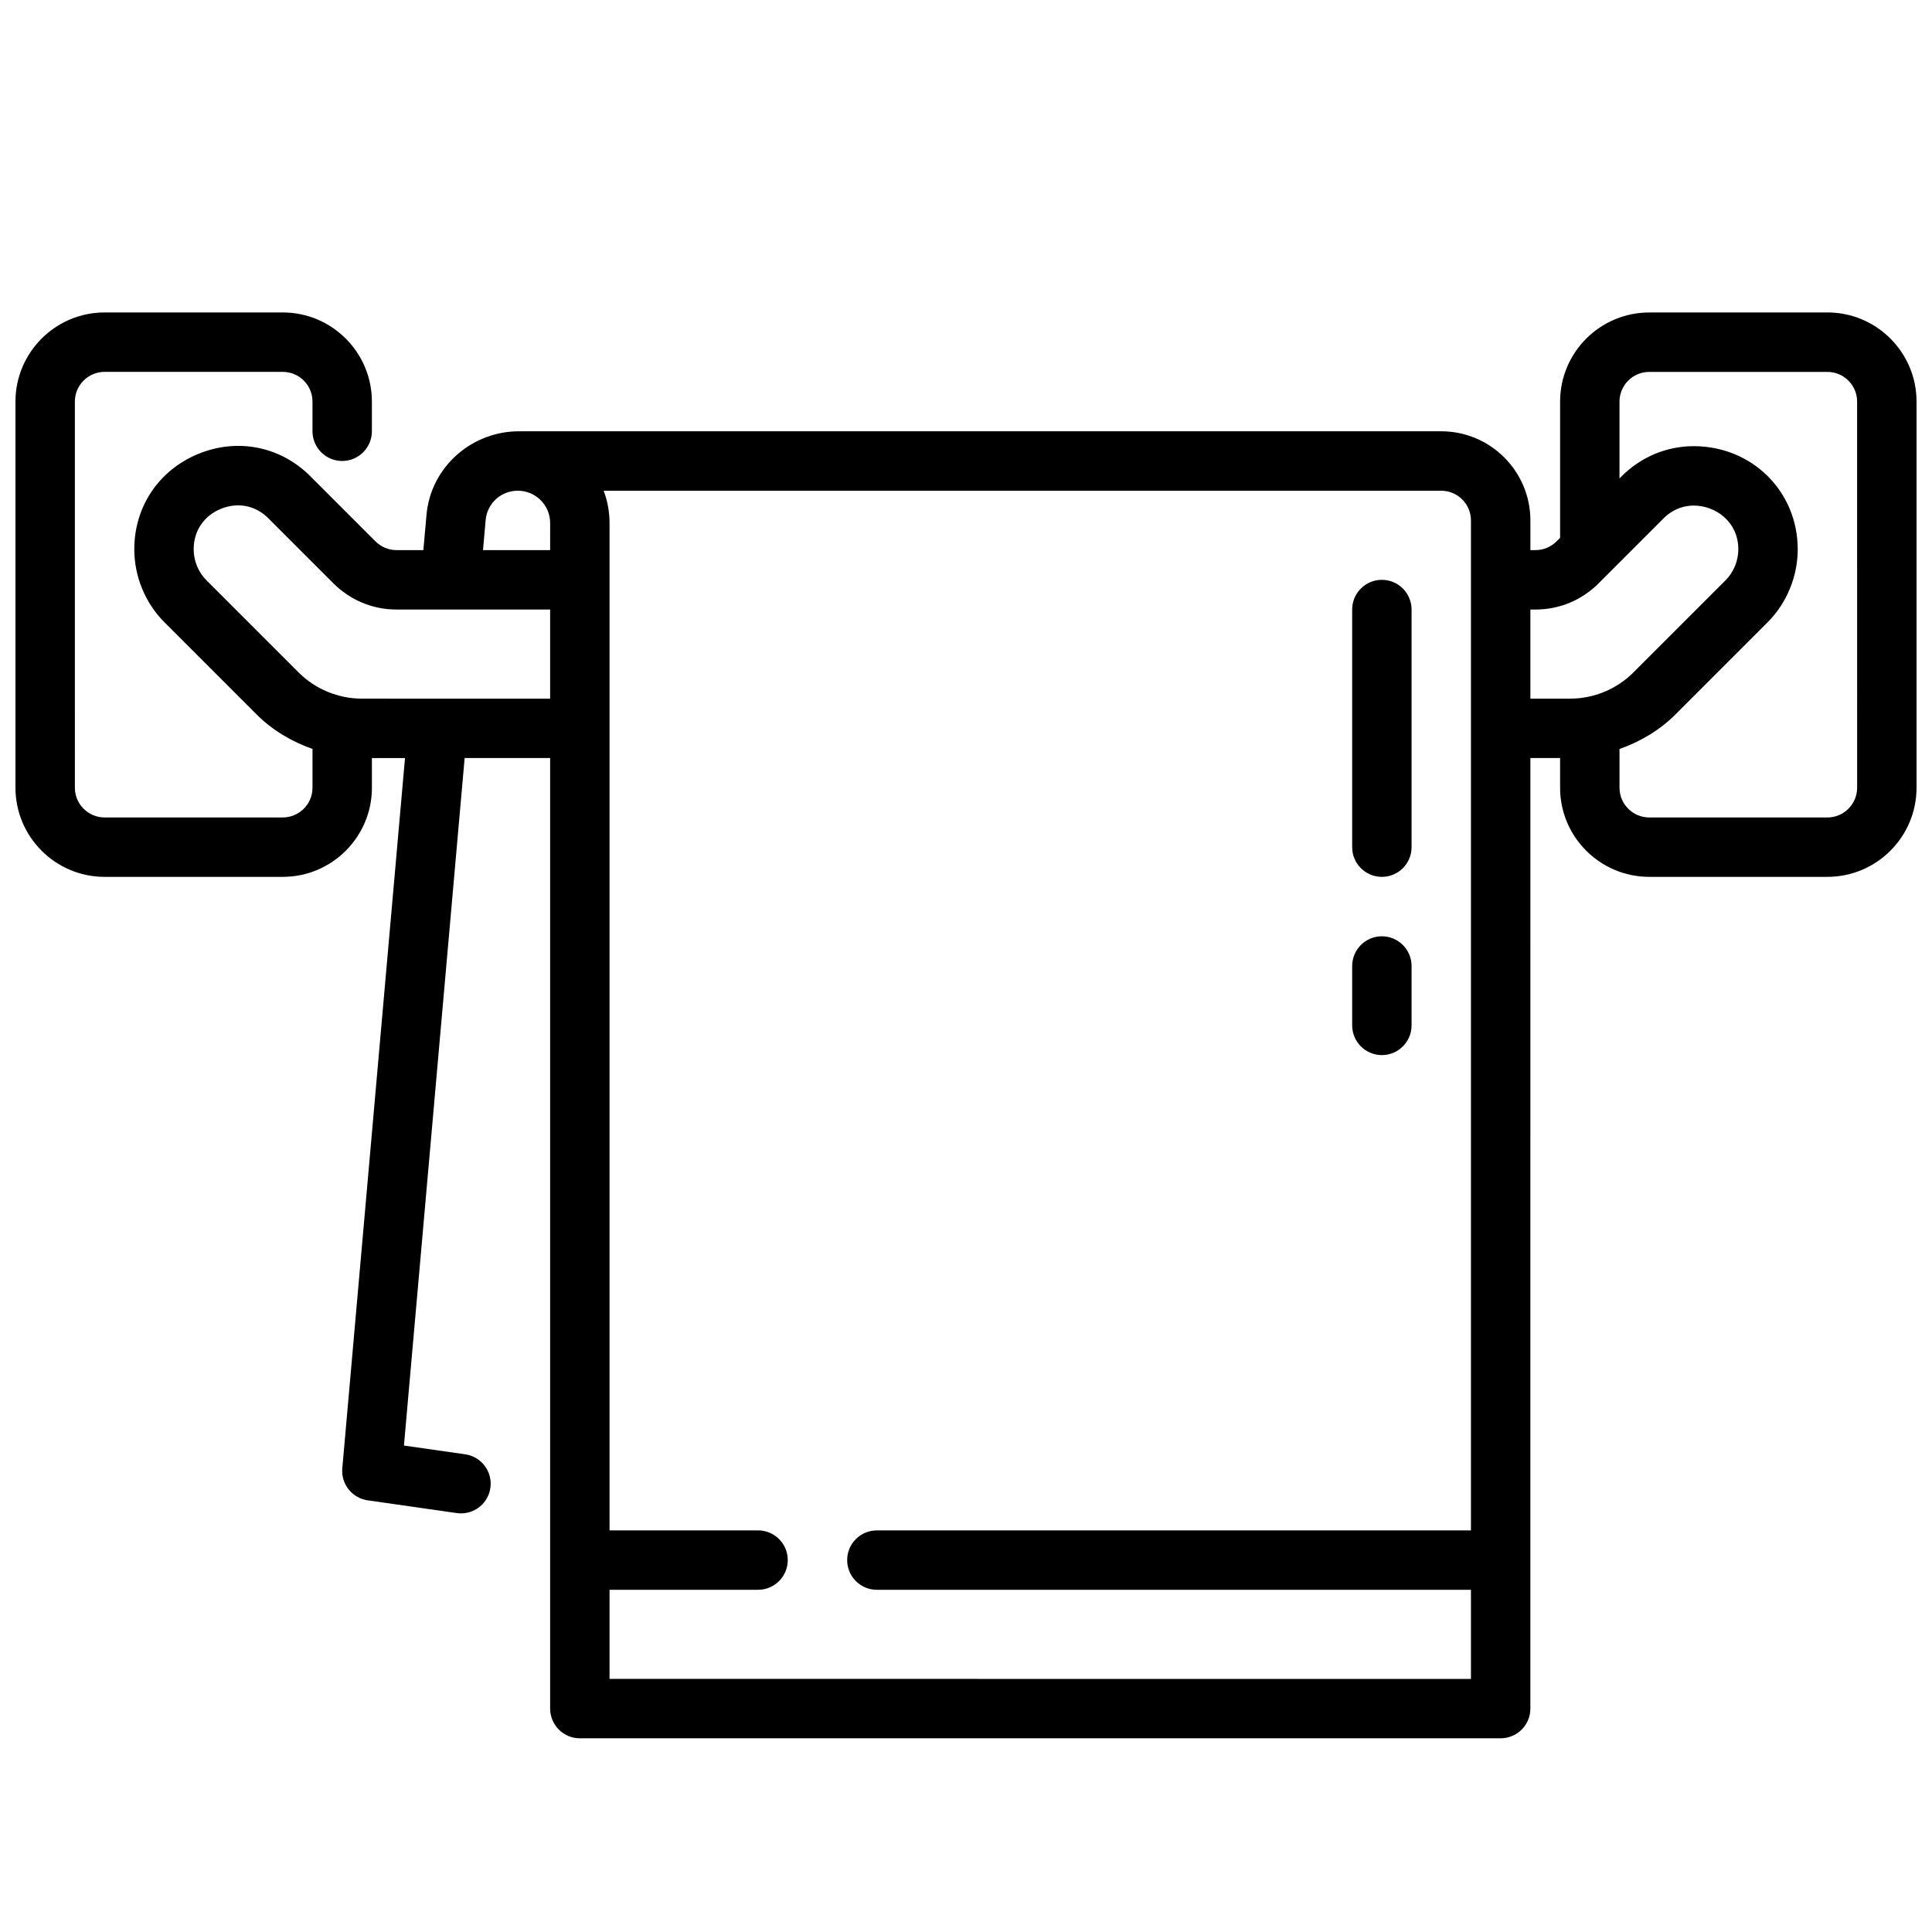 <?xml version="1.0" encoding="UTF-8"?>
<!-- Uploaded to: ICON Repo, www.svgrepo.com, Generator: ICON Repo Mixer Tools -->
<svg width="800px" height="800px" version="1.1" viewBox="144 144 512 512" xmlns="http://www.w3.org/2000/svg">
 <defs>
  <clipPath id="a">
   <path d="m148.09 226h503.81v379h-503.81z"/>
  </clipPath>
 </defs>
 <g clip-path="url(#a)">
  <path d="m628.29 226.81h-47.23c-13.02 0-23.617 10.598-23.617 23.617v36.102l-0.922 0.922c-1.512 1.512-3.504 2.336-5.613 2.336h-1.34v-7.871c0-13.02-10.598-23.617-23.617-23.617h-244.03v0.008c-12.641-0.234-23.766 9.297-24.898 22.16l-0.828 9.32h-7.098c-2.109 0-4.102-0.828-5.613-2.34l-17.238-17.238c-7.949-7.949-19.363-10.195-29.773-5.887-10.418 4.312-16.887 13.988-16.887 25.23 0 7.219 2.906 14.273 7.973 19.34l24.48 24.48c4.156 4.156 9.273 7.164 14.777 9.109v10.281c0 4.336-3.535 7.871-7.871 7.871h-47.23c-4.336 0-7.871-3.535-7.871-7.871l-0.004-102.34c0-4.336 3.535-7.871 7.871-7.871h47.23c4.336 0 7.871 3.535 7.871 7.871v7.871c0 4.344 3.527 7.871 7.871 7.871s7.871-3.527 7.871-7.871v-7.871c0-13.02-10.598-23.617-23.617-23.617h-47.223c-13.02 0-23.617 10.598-23.617 23.617v102.34c0 13.02 10.598 23.617 23.617 23.617h47.23c13.02 0 23.617-10.598 23.617-23.617v-7.871h8.77l-16.617 188.23c-0.371 4.164 2.59 7.887 6.723 8.484l23.617 3.379c0.379 0.055 0.754 0.078 1.125 0.078 3.848 0 7.219-2.832 7.777-6.754 0.613-4.305-2.379-8.289-6.676-8.902l-16.23-2.32 16.086-182.2h22.656v251.91c0 4.344 3.527 7.871 7.871 7.871h244.03c4.344 0 7.871-3.527 7.871-7.871l0.004-251.91h7.871v7.871c0 13.02 10.598 23.617 23.617 23.617h47.23c13.02 0 23.617-10.598 23.617-23.617v-102.34c0-13.02-10.594-23.617-23.613-23.617zm-355.59 55.043c0.395-4.457 4.062-7.809 8.535-7.809 4.723 0 8.559 3.84 8.559 8.559l-0.004 7.184h-17.789zm-32.816 47.293c-6.234 0-12.32-2.519-16.711-6.902l-24.48-24.48c-2.137-2.133-3.367-5.133-3.367-8.211 0-4.832 2.676-8.824 7.164-10.684 4.496-1.859 9.211-0.938 12.617 2.473l17.238 17.238c4.484 4.488 10.434 6.953 16.75 6.953h40.695v23.617zm65.652 259.78v-23.617h39.359c4.344 0 7.871-3.527 7.871-7.871s-3.527-7.871-7.871-7.871h-39.359v-266.96c0-3.008-0.551-5.894-1.559-8.559l221.97 0.004c4.336 0 7.871 3.535 7.871 7.871v267.65h-157.44c-4.344 0-7.871 3.527-7.871 7.871s3.527 7.871 7.871 7.871h157.44v23.617zm244.03-283.39h1.34c6.312 0 12.266-2.465 16.742-6.949l17.238-17.238c2.781-2.781 5.875-3.367 7.977-3.367 5.801 0 11.809 4.328 11.809 11.57 0 3.078-1.227 6.07-3.363 8.211l-24.48 24.48c-4.394 4.391-10.477 6.906-16.711 6.906h-10.551zm86.594 47.23c0 4.336-3.535 7.871-7.871 7.871h-47.23c-4.336 0-7.871-3.535-7.871-7.871v-10.273c5.504-1.945 10.621-4.961 14.777-9.109l24.48-24.48c5.066-5.07 7.969-12.121 7.969-19.348 0-15.32-12.105-27.316-27.551-27.316-7.18 0-13.965 2.832-19.105 7.973l-0.574 0.578v-20.359c0-4.336 3.535-7.871 7.871-7.871h47.23c4.336 0 7.871 3.535 7.871 7.871z"/>
 </g>
 <path d="m510.21 376.38c4.344 0 7.871-3.527 7.871-7.871v-62.977c0-4.344-3.527-7.871-7.871-7.871s-7.871 3.527-7.871 7.871v62.977c0 4.344 3.527 7.871 7.871 7.871z"/>
 <path d="m510.21 423.61c4.344 0 7.871-3.527 7.871-7.871v-15.742c0-4.344-3.527-7.871-7.871-7.871s-7.871 3.527-7.871 7.871v15.742c0 4.348 3.527 7.871 7.871 7.871z"/>
</svg>